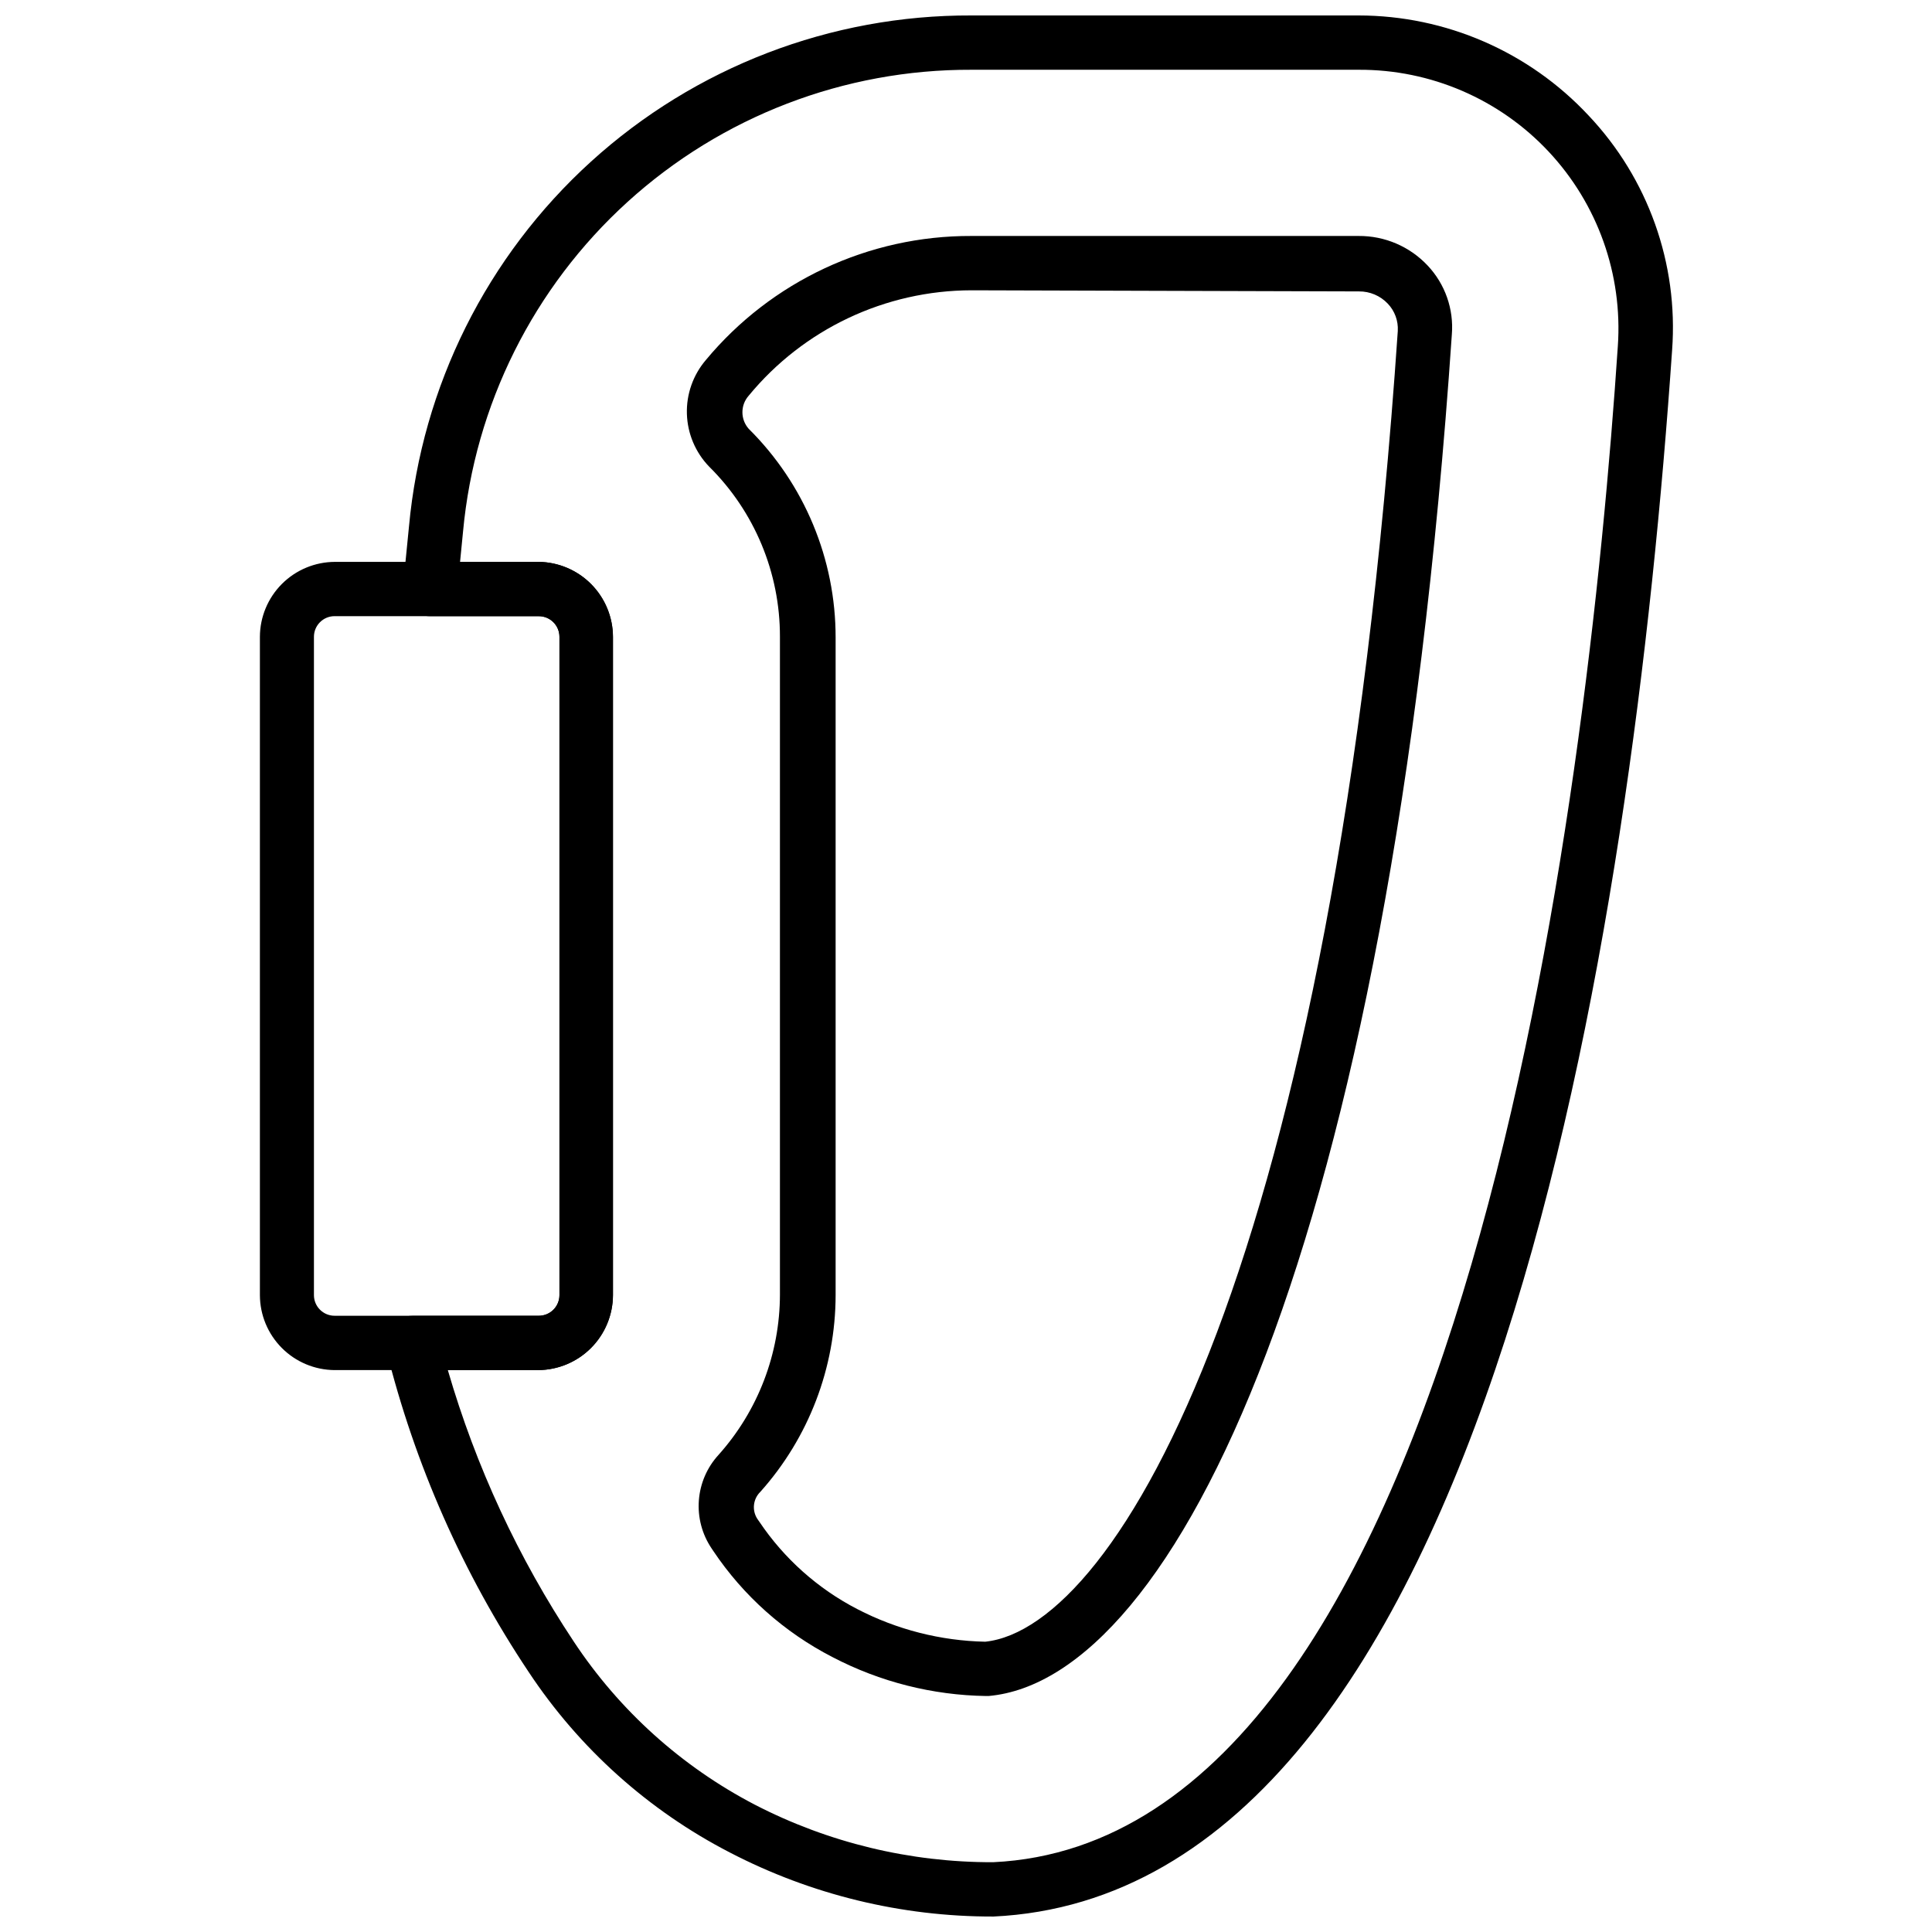 <?xml version="1.0" encoding="UTF-8"?>
<!-- Uploaded to: ICON Repo, www.iconrepo.com, Generator: ICON Repo Mixer Tools -->
<svg width="800px" height="800px" version="1.1" viewBox="144 144 512 512" xmlns="http://www.w3.org/2000/svg">
 <defs>
  <clipPath id="a">
   <path d="m246 148.09h342v503.81h-342z"/>
  </clipPath>
 </defs>
 <g clip-path="url(#a)">
  <path d="m407.2 651.9c-24.301 0.051-48.25-5.777-69.812-16.984-21.539-11.125-39.875-27.578-53.262-47.789-17.438-26.105-30.223-55.035-37.785-85.504-0.547-2.152-0.066-4.438 1.297-6.191 1.371-1.738 3.469-2.746 5.684-2.734h33.469c3.019 0 5.469-2.449 5.469-5.469v-174.46c0-3.019-2.449-5.469-5.469-5.469h-28.789c-2.027 0.008-3.961-0.836-5.332-2.332-1.371-1.492-2.047-3.492-1.863-5.512l1.582-15.977v-0.004c3.434-37.109 20.641-71.586 48.23-96.645 27.586-25.055 63.555-38.875 100.82-38.734h102.63c23.09 0.023 45.133 9.613 60.891 26.484 15.801 16.691 23.848 39.262 22.168 62.188-10.508 152.36-47.648 408.95-179.93 415.14zm-144.52-144.81c7.418 25.547 18.676 49.816 33.395 71.973 12.059 18.227 28.555 33.086 47.934 43.184 19.531 10.094 41.207 15.324 63.191 15.258 125.23-5.902 157.62-282.93 165.54-401.75v0.004c1.32-19.008-5.332-37.703-18.359-51.605-13.027-13.898-31.254-21.75-50.305-21.664h-102.63c-33.684-0.125-66.195 12.363-91.129 35.008-24.938 22.645-40.492 53.805-43.605 87.348l-0.793 8.062h20.871l0.004-0.004c5.227 0.074 10.211 2.199 13.887 5.914s5.742 8.727 5.762 13.949v174.46c-0.02 5.262-2.117 10.305-5.84 14.023-3.719 3.723-8.762 5.82-14.023 5.84z"/>
 </g>
 <path d="m405.32 593.46c-14.172-0.211-28.098-3.734-40.664-10.293-12.785-6.559-23.684-16.27-31.668-28.211l-0.434-0.648c-2.508-3.738-3.688-8.215-3.348-12.703 0.34-4.492 2.176-8.738 5.219-12.055 10.453-11.68 16.242-26.793 16.266-42.465v-174.32c0.039-16.949-6.727-33.207-18.781-45.125-3.621-3.758-5.715-8.727-5.875-13.941-0.16-5.215 1.625-10.301 5.008-14.273 17.375-20.926 43.191-32.992 70.391-32.891h102.63c6.922-0.047 13.547 2.797 18.281 7.844 4.629 4.914 6.957 11.559 6.406 18.281-16.555 243.2-73.629 356.48-122.79 360.8zm-3.887-372.53c-22.852 0.047-44.492 10.285-59.016 27.926-2.223 2.508-2.223 6.273 0 8.781 14.762 14.633 23.055 34.562 23.031 55.348v174.25c-0.031 19.227-7.125 37.77-19.938 52.105-1.957 1.902-2.289 4.922-0.793 7.199l0.504 0.719c6.574 9.789 15.508 17.762 25.984 23.176 10.488 5.438 22.086 8.395 33.898 8.637 34.836-3.672 92.414-98.961 109.33-347.41h-0.004c0.148-2.664-0.816-5.269-2.66-7.195-1.984-2.094-4.746-3.266-7.629-3.238z"/>
 <path d="m286.79 507.09h-54.125c-5.25-0.039-10.273-2.144-13.977-5.863-3.707-3.719-5.797-8.75-5.812-14v-174.46c0.016-5.262 2.117-10.301 5.836-14.023 3.723-3.723 8.766-5.82 14.027-5.84h54.125-0.004c5.215 0.094 10.184 2.227 13.844 5.941 3.656 3.711 5.715 8.711 5.734 13.922v174.46c-0.02 5.223-2.086 10.234-5.762 13.949-3.676 3.715-8.66 5.84-13.887 5.914zm-54.125-199.8c-3.019 0-5.469 2.449-5.469 5.469v174.46c0 3.019 2.449 5.469 5.469 5.469h54.125c3.019 0 5.469-2.449 5.469-5.469v-174.46c0-3.019-2.449-5.469-5.469-5.469z"/>
</svg>